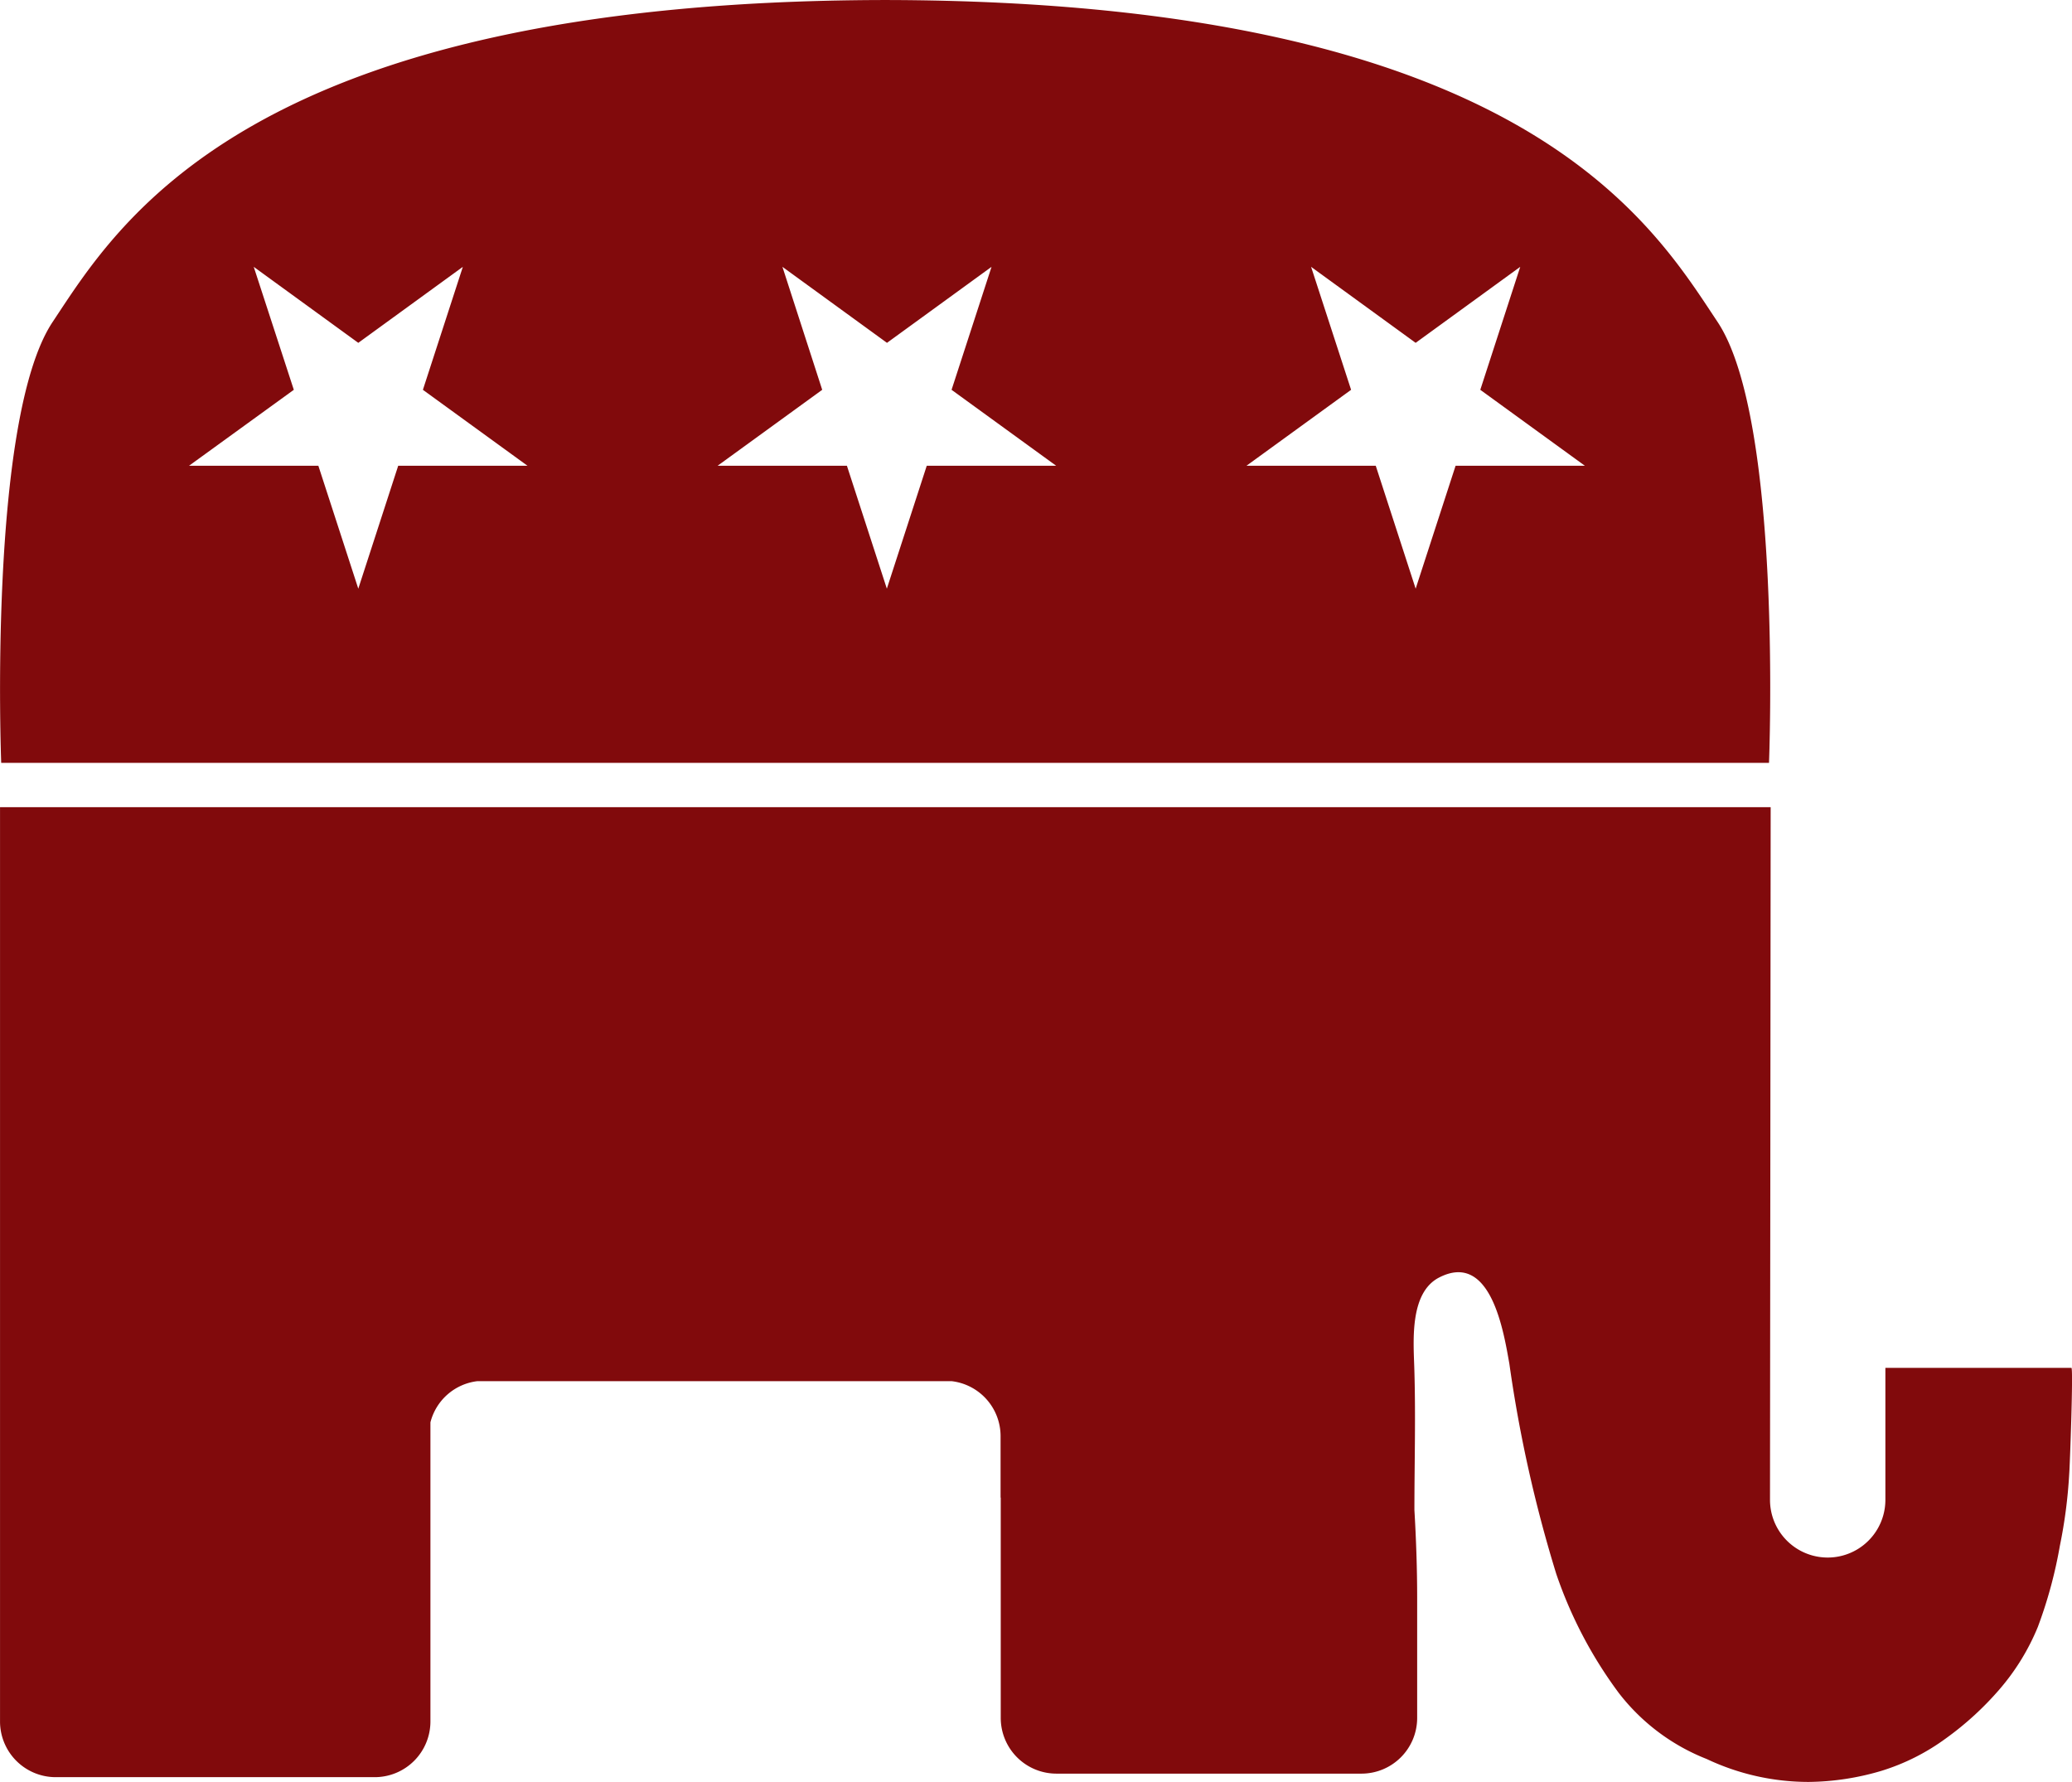 <svg id="icon_gop" xmlns="http://www.w3.org/2000/svg" width="75.168" height="64.646" viewBox="0 0 75.168 64.646">
  <path id="icon_gop-2" data-name="icon_gop" d="M479.526,91.712h-6.749V96.5a2.093,2.093,0,1,1-4.186,0l.009-9.3.015-15.827H404.38v33.173a2.021,2.021,0,0,0,2.014,2.014H417.98a2.021,2.021,0,0,0,2.014-2.014V93.689a2,2,0,0,1,1.7-1.494h17.211a2.008,2.008,0,0,1,1.773,1.99v2.233h.006v8a2.021,2.021,0,0,0,2.014,2.014h11.078a2.021,2.021,0,0,0,2.015-2.014c0-1.449,0-2.9,0-4.348,0-1.058-.037-2.127-.1-3.2,0-1.739.051-3.474-.006-5.212-.033-.978-.154-2.678.9-3.222,1.881-.971,2.345,1.97,2.551,3.13a48.978,48.978,0,0,0,1.7,7.617,15.726,15.726,0,0,0,2.265,4.317,7.476,7.476,0,0,0,3.191,2.4,8.654,8.654,0,0,0,3.7.833,9.552,9.552,0,0,0,2.634-.4,7.851,7.851,0,0,0,2.344-1.178,11.205,11.205,0,0,0,1.945-1.779,8.25,8.25,0,0,0,1.392-2.264,16.377,16.377,0,0,0,.8-2.946,17.859,17.859,0,0,0,.34-2.628C479.467,95.334,479.6,91.712,479.526,91.712ZM436.343,69.765h32.212s.5-12.441-1.866-15.995-7.051-11.609-30.054-11.678h-.292c-23,.069-27.7,8.139-30.054,11.678s-1.866,15.995-1.866,15.995Zm15.6-17.994,3.793,2.757,3.794-2.757-1.449,4.461,3.793,2.754h-4.689l-1.449,4.46-1.448-4.46H449.6l3.794-2.754Zm-19.179,0,3.793,2.757,3.793-2.757L438.9,56.232l3.793,2.754H438l-1.448,4.46-1.449-4.46h-4.689l3.793-2.754Zm-19.18,0,3.793,2.757,3.793-2.757-1.449,4.461,3.793,2.754h-4.689l-1.448,4.46-1.449-4.46h-4.69l3.8-2.754Z" transform="translate(-404.379 -42.091)" fill="#810a0c"/>
</svg>

